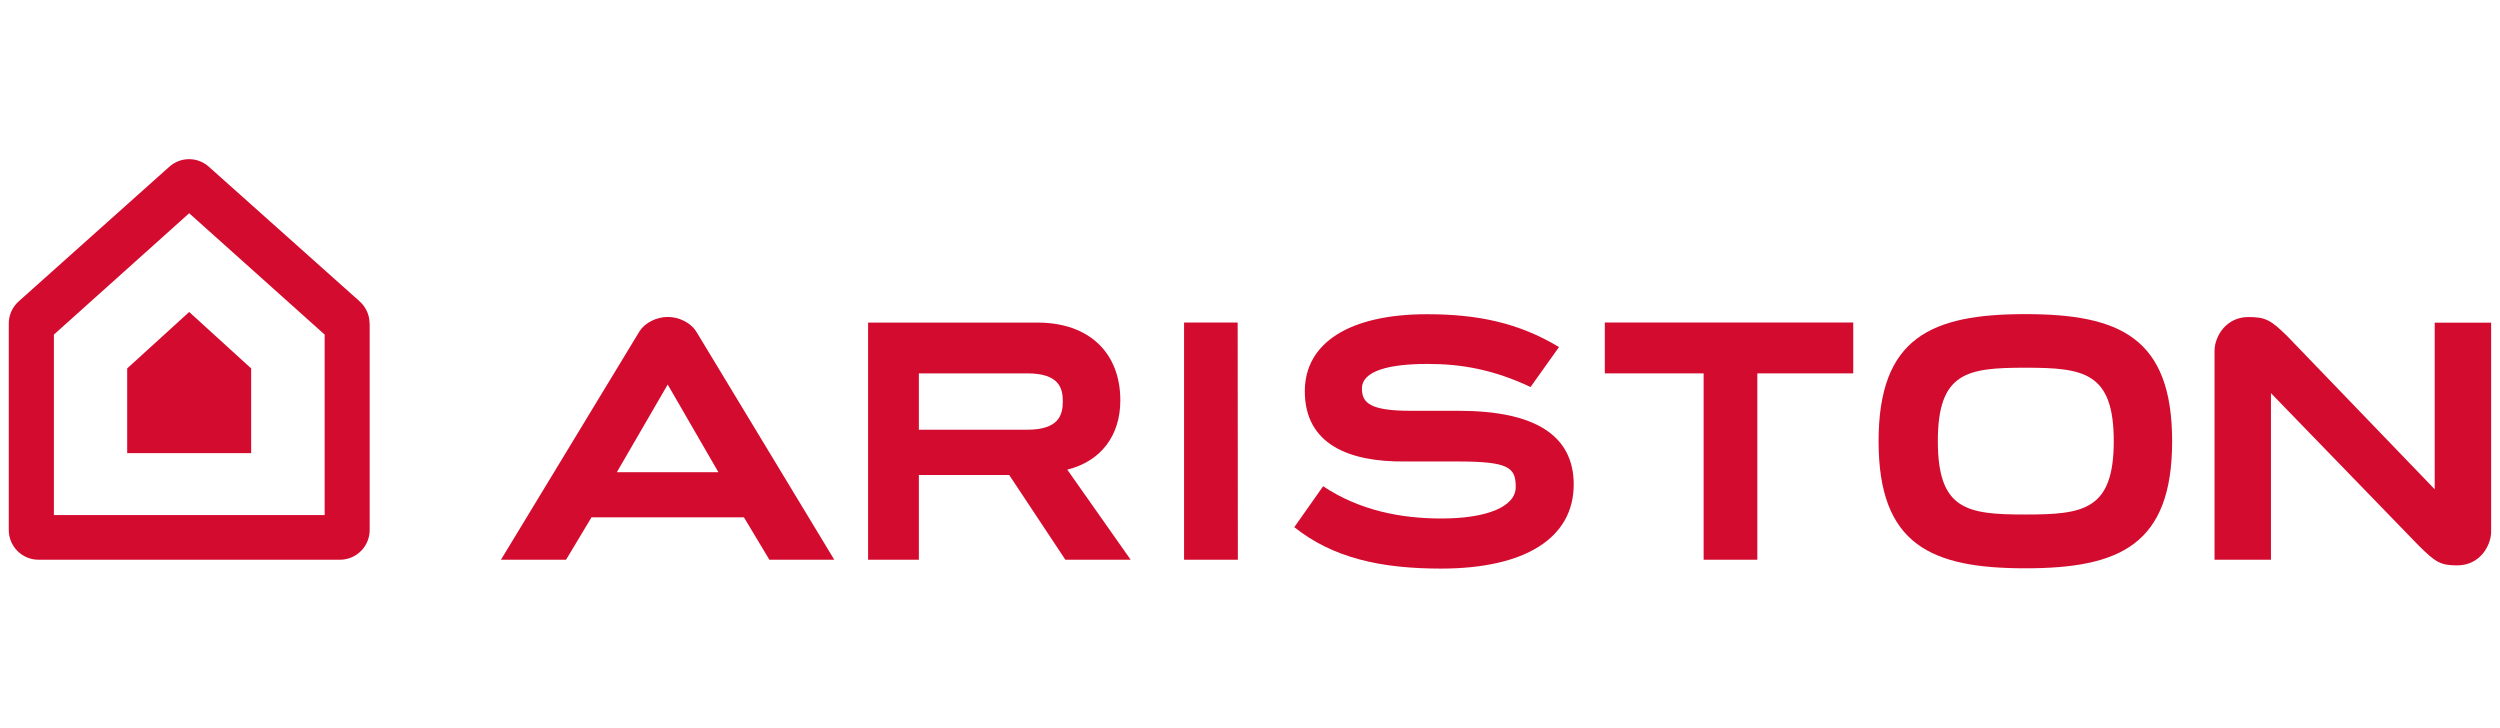 <?xml version="1.0" encoding="UTF-8"?>
<svg xmlns="http://www.w3.org/2000/svg" id="Layer_1" data-name="Layer 1" viewBox="0 0 256.51 74.66">
  <defs>
    <style>
      .cls-1 {
        fill: #d30c2f;
        fill-rule: evenodd;
        stroke-width: 0px;
      }
    </style>
  </defs>
  <g>
    <polygon class="cls-1" points="164.66 33.09 164.66 38.31 174.8 38.31 174.8 57.43 180.31 57.43 180.31 38.31 190.15 38.31 190.15 33.09 164.66 33.09"></polygon>
    <path class="cls-1" d="M248.14,55.95c1.77,1.76,2.26,2.06,3.99,2.06,2.32,0,3.47-2.03,3.47-3.47v-21.43h-5.79v17.09l-15.06-15.64c-1.77-1.76-2.32-2.03-4.06-2.03-2.32,0-3.47,2.03-3.47,3.47v21.43h5.79v-17.09l15.13,15.61Z"></path>
    <path class="cls-1" d="M207.81,32.23c-9.64,0-15.06,2.39-15.06,13.04s5.41,13.04,15.06,13.04,15.06-2.39,15.06-13.04-5.41-13.04-15.06-13.04ZM207.81,52.79c-5.96,0-8.98-.44-8.98-7.53s3.02-7.53,8.98-7.53,9.07.44,9.07,7.53-3.11,7.53-9.07,7.53Z"></path>
    <polygon class="cls-1" points="121.49 57.43 127.01 57.43 126.99 33.09 121.49 33.09 121.49 57.43"></polygon>
    <path class="cls-1" d="M94.28,38.31h11.1c3.27,0,3.67,1.48,3.67,2.88s-.43,2.9-3.65,2.9h-11.12s0-5.79,0-5.79ZM109.5,48.19c3.47-.86,5.45-3.5,5.45-7.11,0-4.92-3.25-7.98-8.48-7.98h-17.4v24.33h5.21v-8.69h9.27l5.76,8.69h6.7l-6.5-9.24Z"></path>
    <path class="cls-1" d="M149.66,42.15h-4.88c-4.18,0-5.04-.79-5.04-2.28,0-1.83,2.8-2.53,6.75-2.53,3.47,0,6.75.58,10.55,2.37l2.92-4.1c-4.15-2.5-8.37-3.37-13.54-3.37-7.92,0-12.54,2.92-12.54,7.9,0,5.42,4.48,7.27,10.27,7.21h5.38c5.29,0,5.99.61,5.99,2.62s-2.93,3.23-7.63,3.23c-4.14,0-8.4-.82-12.13-3.31l-2.96,4.2c3.97,3.16,8.86,4.25,15.05,4.25,8.65,0,13.62-3.15,13.62-8.63,0-5.04-3.97-7.56-11.81-7.56"></path>
    <path class="cls-1" d="M51.39,57.43h6.69l2.61-4.35h15.64l2.61,4.35h6.66l-14.19-23.46c-.58-.87-1.74-1.45-2.89-1.45s-2.32.58-2.89,1.45l-14.23,23.46ZM68.5,39.44l5.21,9.01h-10.42l5.21-8.98"></path>
  </g>
  <g>
    <polygon class="cls-1" points="13.05 37.8 13.05 46.49 25.77 46.49 25.77 37.8 19.41 32.01 13.05 37.8"></polygon>
    <path class="cls-1" d="M37.93,33.19v21.19c0,1.68-1.36,3.05-3.05,3.05H3.95c-1.68,0-3.05-1.36-3.05-3.05v-21.19c0-.86.37-1.69,1.02-2.27l15.45-13.81c1.16-1.04,2.9-1.04,4.06,0l15.47,13.81c.65.58,1.02,1.41,1.02,2.27ZM19.41,21.88l-13.88,12.45v18.52h27.78v-18.52l-13.9-12.45Z"></path>
  </g>
</svg>
